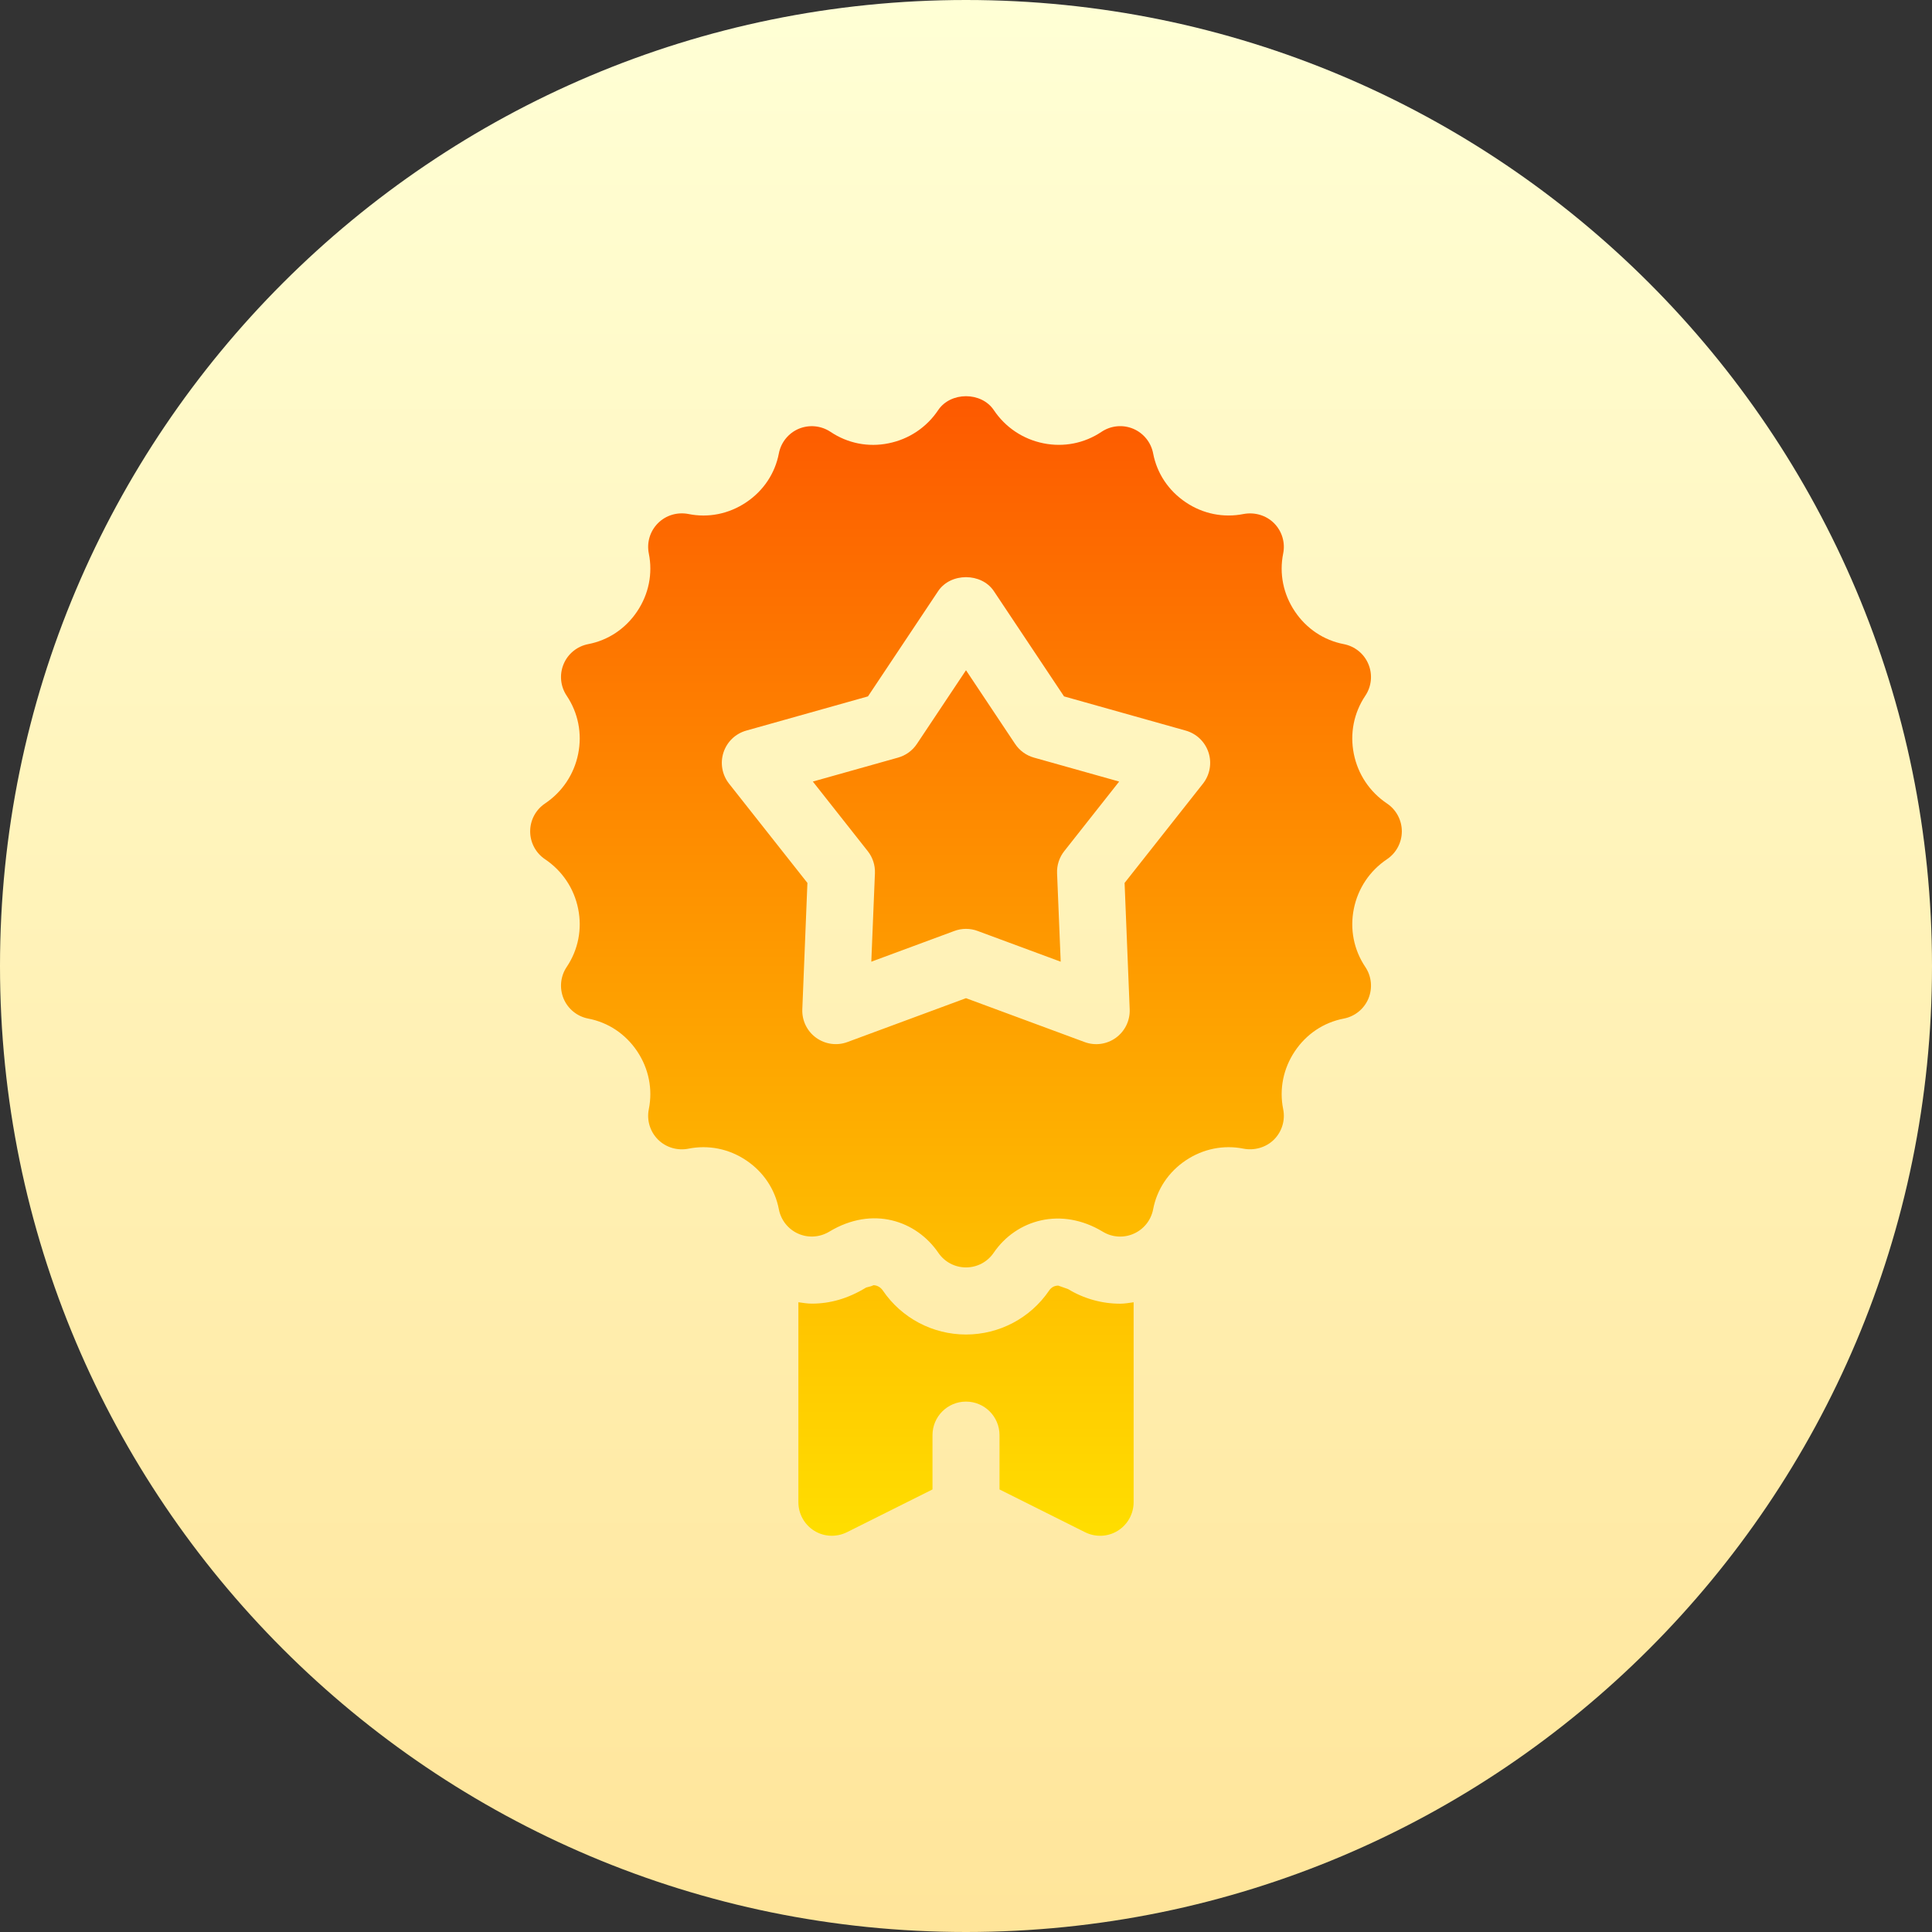 <svg width="58" height="58" viewBox="0 0 58 58" fill="none" xmlns="http://www.w3.org/2000/svg">
<rect x="0" y="0" width="58" height="58" fill="#333333" stroke="none"/>
<g clip-path="url(#clip0_38_51)">
<path d="M29 58C45.016 58 58 45.016 58 29C58 12.984 45.016 0 29 0C12.984 0 0 12.984 0 29C0 45.016 12.984 58 29 58Z" fill="url(#paint0_linear_38_51)"/>
<path d="M41.639 24.122C41.12 23.774 40.766 23.245 40.643 22.632C40.52 22.021 40.642 21.402 40.987 20.887C41.176 20.606 41.21 20.25 41.081 19.939C40.951 19.626 40.673 19.401 40.341 19.337C39.741 19.221 39.22 18.873 38.873 18.356C38.524 17.837 38.4 17.219 38.522 16.617C38.589 16.287 38.486 15.945 38.247 15.706C38.008 15.467 37.664 15.37 37.336 15.43C36.735 15.551 36.116 15.429 35.597 15.079C35.08 14.732 34.732 14.211 34.618 13.611C34.554 13.279 34.329 13.002 34.018 12.871C33.706 12.741 33.351 12.775 33.068 12.964C32.554 13.309 31.932 13.431 31.325 13.308C30.712 13.185 30.183 12.831 29.835 12.312C29.462 11.755 28.538 11.755 28.165 12.312C27.817 12.831 27.288 13.185 26.675 13.308C26.066 13.433 25.446 13.309 24.932 12.964C24.65 12.777 24.295 12.742 23.982 12.871C23.671 13.002 23.446 13.279 23.382 13.611C23.268 14.211 22.92 14.732 22.403 15.079C21.884 15.428 21.267 15.553 20.664 15.43C20.334 15.367 19.991 15.467 19.753 15.706C19.514 15.945 19.411 16.287 19.478 16.617C19.6 17.219 19.476 17.837 19.127 18.356C18.78 18.873 18.259 19.222 17.659 19.337C17.327 19.401 17.049 19.626 16.919 19.939C16.79 20.25 16.824 20.606 17.013 20.887C17.358 21.402 17.48 22.021 17.357 22.632C17.234 23.245 16.88 23.774 16.361 24.122C16.083 24.309 15.916 24.622 15.916 24.958C15.916 25.293 16.083 25.607 16.361 25.794C16.88 26.142 17.234 26.671 17.357 27.284C17.48 27.894 17.358 28.514 17.013 29.028C16.824 29.309 16.79 29.665 16.919 29.978C17.05 30.29 17.327 30.515 17.66 30.579C18.259 30.693 18.78 31.041 19.127 31.558C19.475 32.078 19.6 32.695 19.478 33.298C19.411 33.629 19.514 33.971 19.753 34.21C19.992 34.449 20.338 34.549 20.664 34.485C21.265 34.364 21.884 34.486 22.403 34.836C22.92 35.183 23.268 35.705 23.382 36.304C23.444 36.628 23.66 36.901 23.961 37.035C24.26 37.169 24.608 37.147 24.891 36.978C26.205 36.183 27.516 36.653 28.169 37.609C28.356 37.885 28.667 38.049 29 38.049C29.333 38.049 29.644 37.885 29.831 37.609C30.514 36.609 31.862 36.223 33.109 36.978C33.39 37.149 33.739 37.17 34.039 37.035C34.34 36.901 34.556 36.628 34.618 36.304C34.732 35.704 35.08 35.183 35.597 34.836C36.116 34.488 36.734 34.363 37.336 34.485C37.66 34.545 38.008 34.449 38.247 34.21C38.486 33.971 38.589 33.628 38.522 33.298C38.4 32.695 38.525 32.078 38.873 31.558C39.22 31.041 39.741 30.693 40.34 30.579C40.673 30.515 40.95 30.29 41.081 29.978C41.21 29.665 41.176 29.309 40.987 29.028C40.642 28.514 40.52 27.894 40.643 27.284C40.766 26.671 41.12 26.142 41.639 25.794C41.917 25.607 42.084 25.293 42.084 24.958C42.084 24.622 41.917 24.309 41.639 24.122ZM36.113 23.527L33.761 26.506L33.914 30.298C33.928 30.635 33.773 30.956 33.501 31.154C33.229 31.352 32.874 31.401 32.56 31.283L29 29.966L25.44 31.283C25.126 31.4 24.773 31.351 24.499 31.153C24.227 30.956 24.072 30.635 24.086 30.298L24.239 26.506L21.887 23.527C21.678 23.262 21.615 22.911 21.719 22.591C21.823 22.271 22.079 22.024 22.404 21.933L26.057 20.906L28.163 17.747C28.536 17.187 29.464 17.187 29.837 17.747L31.943 20.906L35.596 21.933C35.92 22.024 36.177 22.271 36.281 22.591C36.385 22.911 36.322 23.262 36.113 23.527ZM30.474 22.333L29 20.121L27.526 22.333C27.392 22.534 27.192 22.679 26.96 22.744L24.402 23.463L26.049 25.55C26.199 25.739 26.276 25.975 26.266 26.216L26.157 28.871L28.651 27.948C28.873 27.864 29.126 27.864 29.349 27.948L31.843 28.871L31.734 26.216C31.724 25.975 31.801 25.739 31.951 25.55L33.598 23.463L31.04 22.744C30.808 22.679 30.608 22.534 30.474 22.333ZM32.064 38.699L31.77 38.595C31.655 38.595 31.562 38.645 31.494 38.745C30.931 39.571 29.999 40.063 29 40.063C28.001 40.063 27.069 39.571 26.505 38.745C26.425 38.625 26.307 38.583 26.224 38.583C26.137 38.62 26.183 38.605 26.003 38.652C25.453 38.988 24.916 39.136 24.37 39.136C24.233 39.136 24.101 39.112 23.968 39.094V45.098C23.968 45.447 24.148 45.771 24.445 45.955C24.741 46.139 25.111 46.153 25.424 45.999L27.994 44.714V43.084C27.994 42.528 28.444 42.077 29 42.077C29.556 42.077 30.006 42.528 30.006 43.084V44.714L32.576 45.999C32.894 46.157 33.264 46.136 33.555 45.955C33.852 45.771 34.032 45.448 34.032 45.098V39.095C33.898 39.113 33.766 39.138 33.628 39.138C33.076 39.138 32.534 38.985 32.064 38.699Z" fill="url(#paint1_linear_38_51)"/>
</g>
<defs>
<linearGradient id="paint0_linear_38_51" x1="29" y1="58" x2="29" y2="0" gradientUnits="userSpaceOnUse">
<stop stop-color="#FFE59A"/>
<stop offset="1" stop-color="#FFFFD5"/>
</linearGradient>
<linearGradient id="paint1_linear_38_51" x1="29" y1="46.105" x2="29" y2="11.895" gradientUnits="userSpaceOnUse">
<stop stop-color="#FFDE00"/>
<stop offset="1" stop-color="#FD5900"/>
</linearGradient>
<clipPath id="clip0_38_51">
<rect width="58" height="58" fill="white"/>
</clipPath>
</defs>
</svg>
